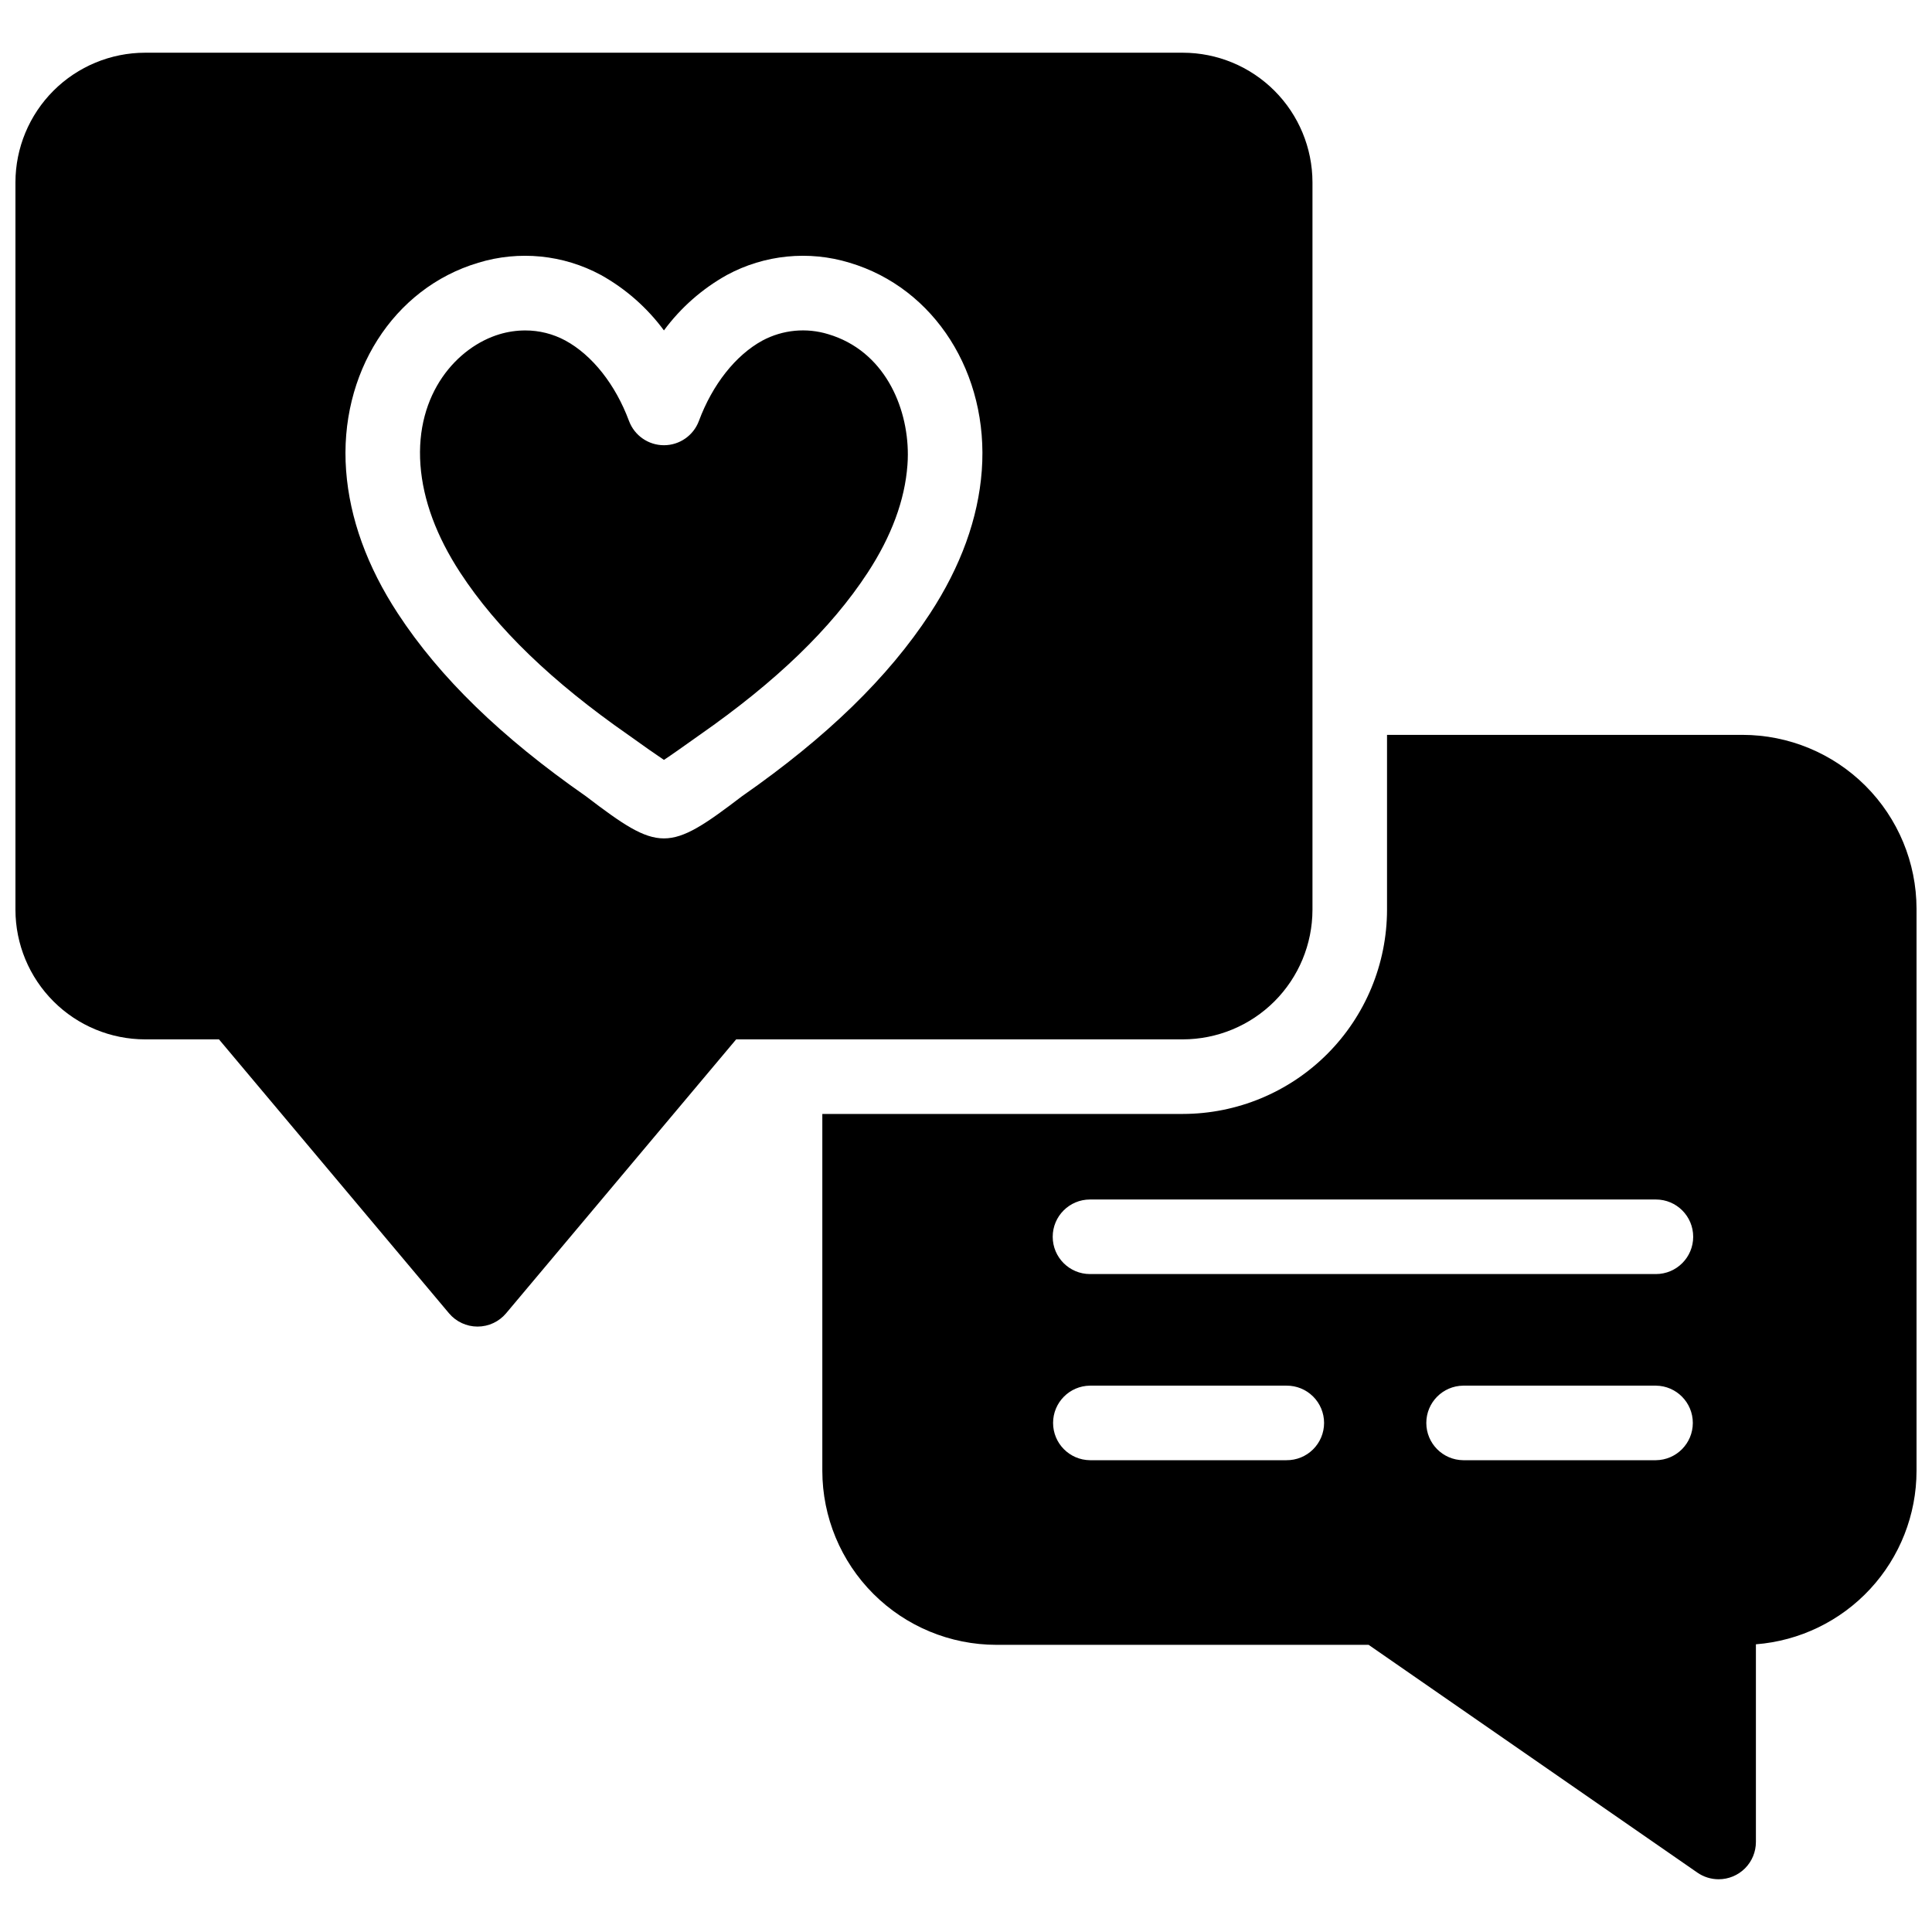 <?xml version="1.0" encoding="UTF-8"?>
<!-- Uploaded to: ICON Repo, www.svgrepo.com, Generator: ICON Repo Mixer Tools -->
<svg width="800px" height="800px" version="1.1" viewBox="144 144 512 512" xmlns="http://www.w3.org/2000/svg">
 <defs>
  <clipPath id="b">
   <path d="m148.09 157h343.91v339h-343.91z"/>
  </clipPath>
  <clipPath id="a">
   <path d="m361 338h290.9v305h-290.9z"/>
  </clipPath>
 </defs>
 <path d="m384.59 264.43c0 0.949-0.039 1.887-0.109 2.816-0.68 9.285-4.238 18.887-10.551 28.535-9.672 14.789-24.262 28.867-44.582 43.031-3.633 2.582-7.762 5.512-9.395 6.57-1.602-1.055-5.762-3.965-9.375-6.57-20.34-14.168-34.922-28.242-44.594-43.031-6.312-9.652-9.867-19.254-10.559-28.535-1.41-19.105 9.879-31.363 20.973-34.676 2.203-0.66 4.492-0.996 6.797-1 3.707-0.008 7.359 0.91 10.625 2.668 7.121 3.871 13.277 11.648 16.871 21.316l0.004 0.004c1.441 3.863 5.133 6.43 9.262 6.43 4.125 0 7.816-2.566 9.258-6.43 3.598-9.672 9.75-17.445 16.844-21.309 5.363-2.867 11.645-3.469 17.457-1.68 14.73 4.394 21.074 19.043 21.074 31.859z"/>
 <g clip-path="url(#b)">
  <path d="m457.45 157.97h-274.99c-9.105 0.008-17.84 3.629-24.281 10.062-6.441 6.438-10.07 15.168-10.086 24.273v192.8c0.016 9.105 3.641 17.836 10.086 24.273 6.441 6.438 15.172 10.059 24.281 10.066h19.57l60.961 72.59c1.879 2.234 4.648 3.523 7.566 3.523 2.922 0 5.691-1.289 7.566-3.523l60.969-72.59h118.36c9.105-0.008 17.84-3.629 24.285-10.066 6.441-6.438 10.066-15.168 10.082-24.273v-192.8c-0.016-9.105-3.641-17.836-10.086-24.273-6.441-6.438-15.176-10.055-24.281-10.062zm-53.266 110.73c-0.938 12.664-5.562 25.418-13.723 37.895-11.082 16.941-27.383 32.777-49.836 48.426-19.523 14.906-21.855 14.871-41.344 0-22.453-15.645-38.754-31.488-49.836-48.426-8.168-12.477-12.781-25.23-13.723-37.895-1.918-25.703 12.488-48.355 35.02-55.062v-0.004c10.828-3.309 22.527-2.144 32.492 3.231 6.559 3.648 12.258 8.664 16.715 14.699 4.453-6.031 10.145-11.043 16.695-14.691 9.969-5.383 21.684-6.551 32.52-3.238 22.523 6.711 36.93 29.359 35.02 55.066z"/>
 </g>
 <g clip-path="url(#a)">
  <path d="m605.78 338.75h-94.203v46.363c-0.023 14.344-5.731 28.094-15.875 38.234-10.148 10.141-23.902 15.844-38.246 15.859h-95.531v94.605c0.02 12.227 4.883 23.941 13.531 32.582 8.648 8.641 20.367 13.496 32.594 13.504h98.648l87.129 60.367c1.652 1.145 3.617 1.758 5.629 1.758 2.621 0.004 5.133-1.039 6.988-2.891 1.852-1.852 2.891-4.367 2.891-6.988v-52.387c11.574-0.902 22.379-6.133 30.27-14.648 7.887-8.512 12.281-19.688 12.297-31.297v-148.99c-0.02-12.223-4.887-23.938-13.535-32.574-8.645-8.637-20.363-13.492-32.586-13.5zm-120.86 192.22h-52.062c-5.418-0.055-9.781-4.461-9.781-9.879 0-5.418 4.363-9.824 9.781-9.879h52.062c2.637-0.027 5.176 1.004 7.047 2.859 1.875 1.855 2.93 4.383 2.93 7.019 0 2.637-1.055 5.164-2.93 7.019-1.871 1.855-4.41 2.887-7.047 2.859zm97.918 0h-51.07c-5.418-0.055-9.781-4.461-9.781-9.879 0-5.418 4.363-9.824 9.781-9.879h51.07c5.414 0.055 9.777 4.461 9.777 9.879 0 5.418-4.363 9.824-9.777 9.879zm0-49.332h-149.98c-5.453 0-9.879-4.426-9.879-9.879 0-5.457 4.426-9.879 9.879-9.879h149.98c5.453 0 9.875 4.422 9.875 9.879 0 5.453-4.422 9.879-9.875 9.879z"/>
 </g>
</svg>